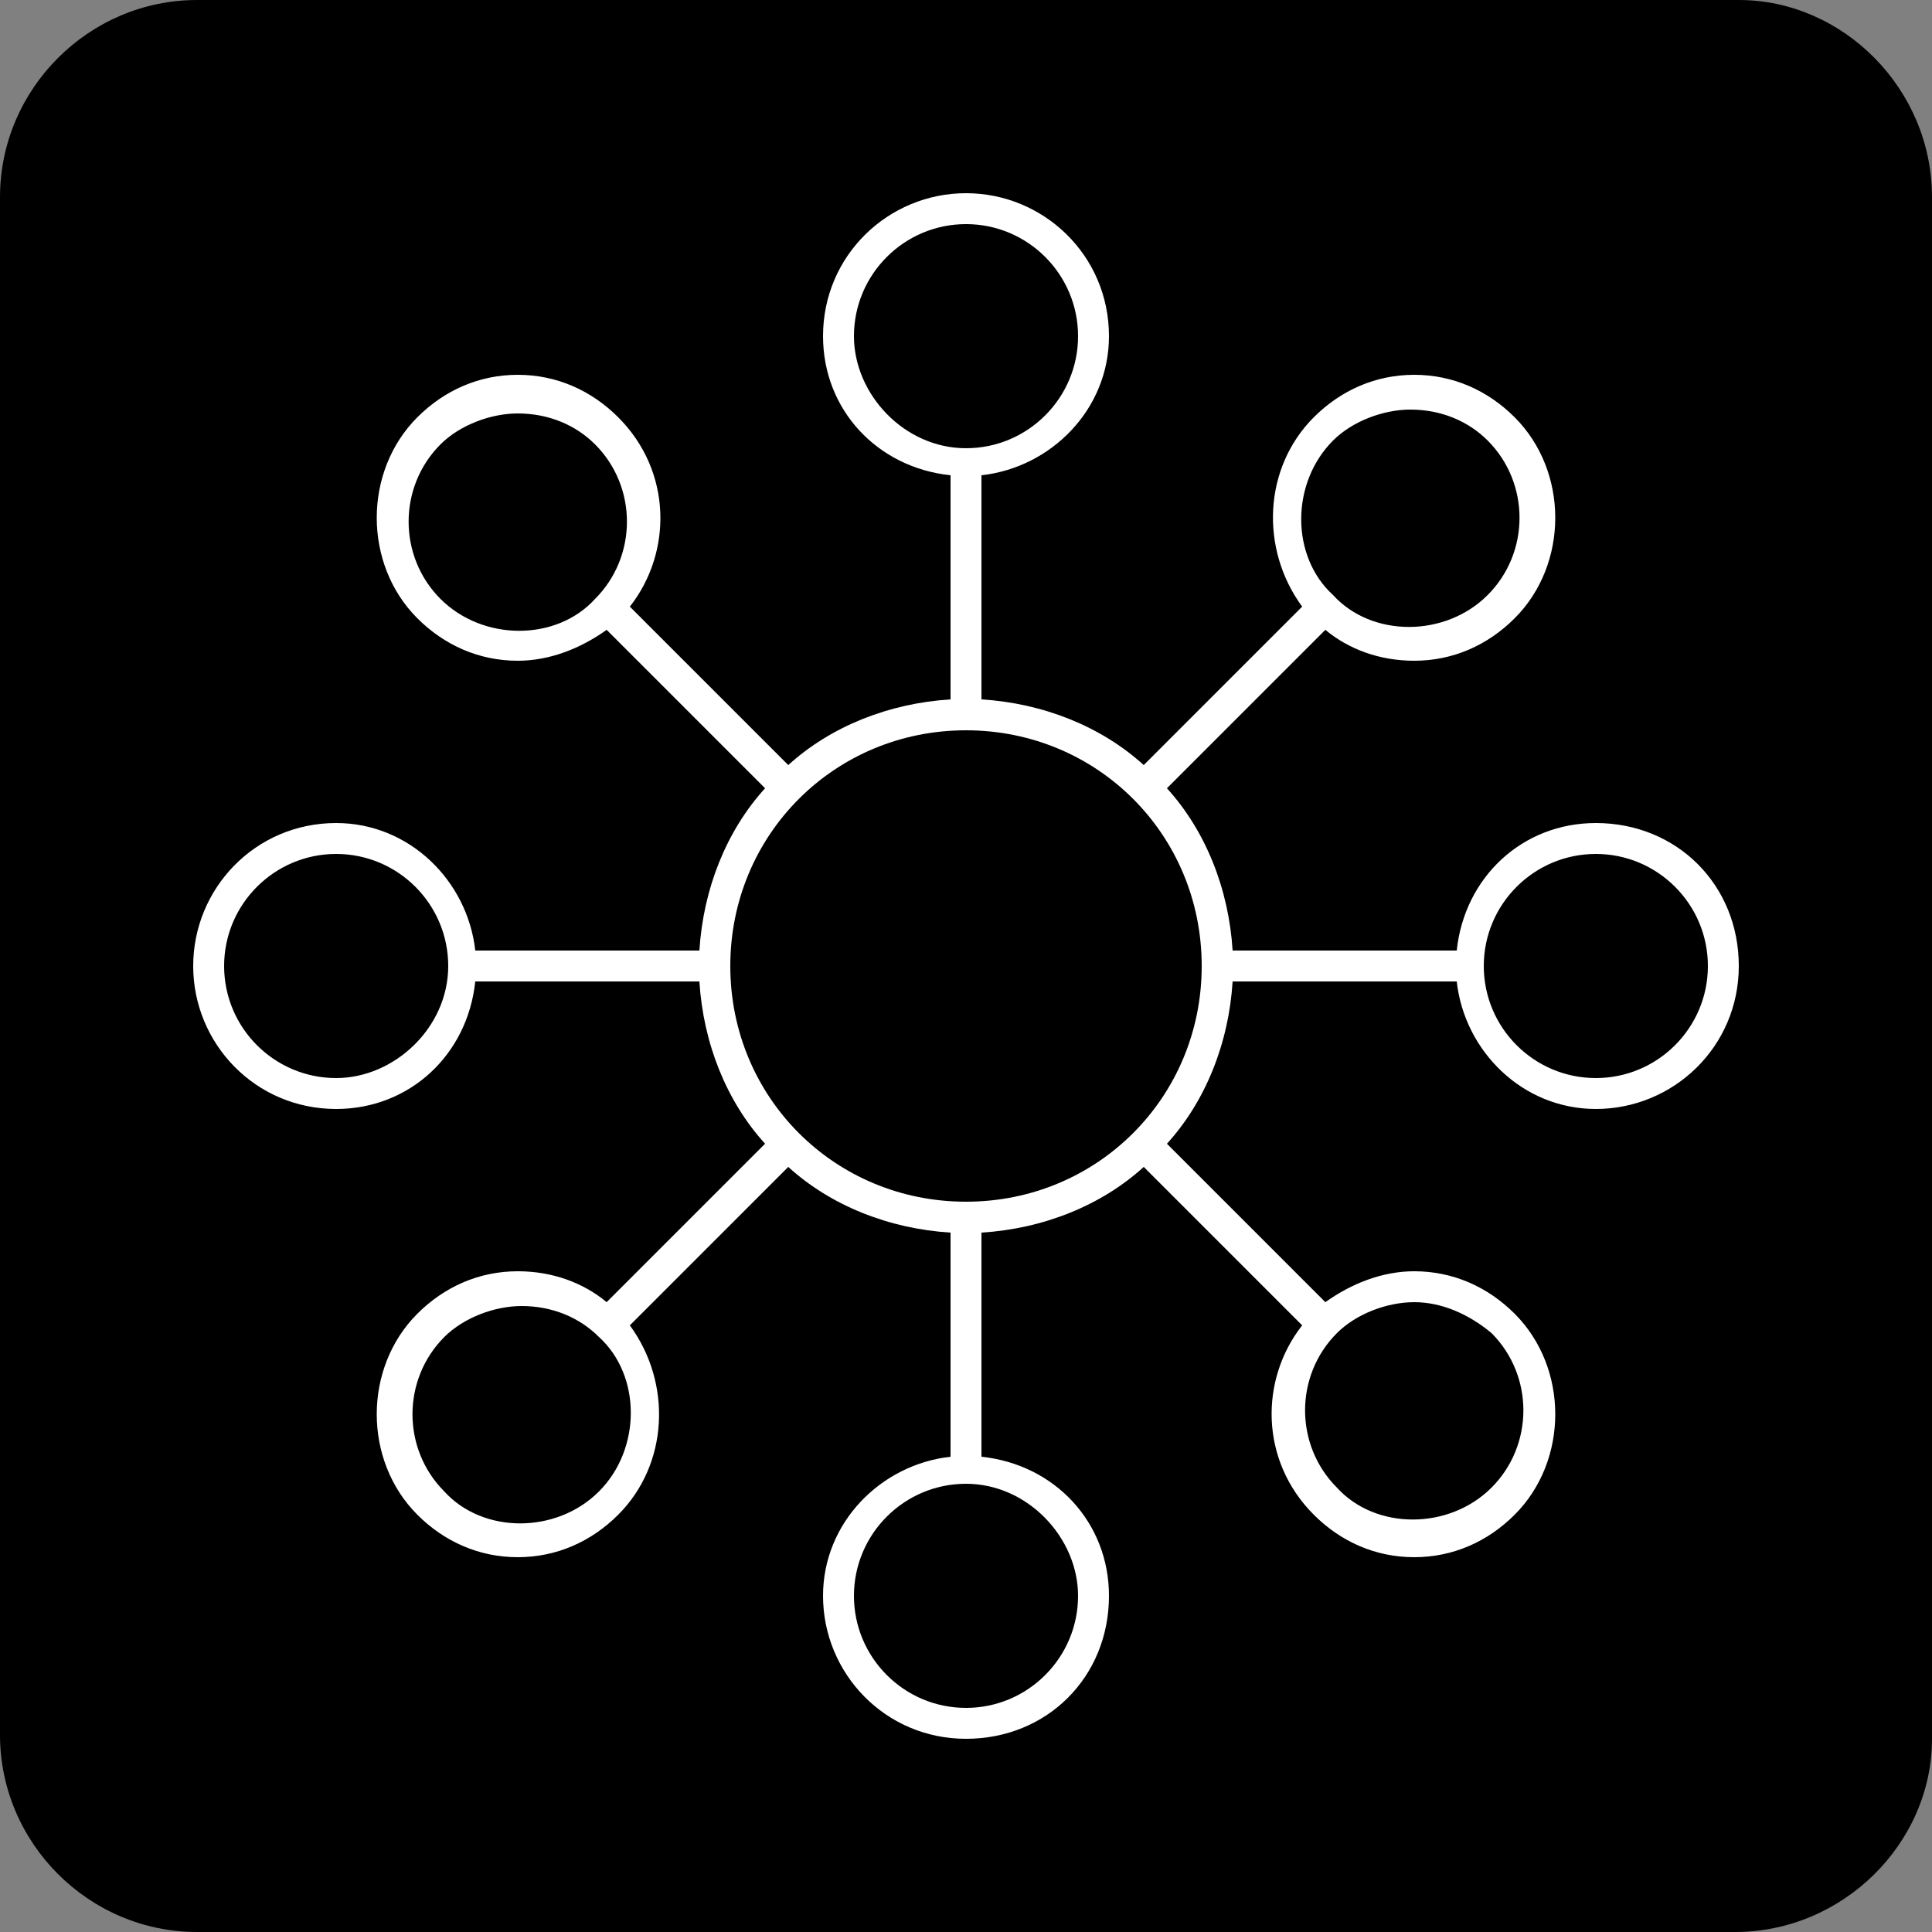 <?xml version="1.0" encoding="utf-8"?>
<!-- Generator: Adobe Illustrator 24.0.1, SVG Export Plug-In . SVG Version: 6.00 Build 0)  -->
<svg version="1.1" id="Layer_1" xmlns="http://www.w3.org/2000/svg" xmlns:xlink="http://www.w3.org/1999/xlink" x="0px" y="0px"
	 width="50px" height="50px" viewBox="0 0 50 50" style="enable-background:new 0 0 50 50;" xml:space="preserve">
<rect x="0" y="0" width="50" height="50" fill="#808080" stroke="none"/>
<style type="text/css">
	.st0{fill:#FFFFFF;}
</style>
<path d="M44.9,50H5.1C2.3,50,0,47.7,0,44.9V5.1C0,2.3,2.3,0,5.1,0H45c2.7,0,5,2.3,5,5.1V45C50,47.7,47.7,50,44.9,50z"/>
<path class="st0" d="M41.3,21.3c-1.9,0-3.4,1.4-3.6,3.3h-5.8c-0.1-1.6-0.7-3.1-1.7-4.2l4.1-4.1c0.6,0.5,1.4,0.8,2.3,0.8
	c1,0,1.9-0.4,2.6-1.1c1.4-1.4,1.4-3.8,0-5.2c-0.7-0.7-1.6-1.1-2.6-1.1c-1,0-1.9,0.4-2.6,1.1c-1.3,1.3-1.4,3.4-0.3,4.9l-4.1,4.1
	c-1.1-1-2.6-1.6-4.2-1.7v-5.8c1.8-0.2,3.3-1.7,3.3-3.6C28.7,6.6,27,5,25,5s-3.7,1.6-3.7,3.7c0,1.9,1.4,3.4,3.3,3.6v5.8
	c-1.6,0.1-3.1,0.7-4.2,1.7l-4.1-4.1c1.1-1.4,1.1-3.5-0.3-4.9c-0.7-0.7-1.6-1.1-2.6-1.1c-1,0-1.9,0.4-2.6,1.1c-1.4,1.4-1.4,3.8,0,5.2
	c0.7,0.7,1.6,1.1,2.6,1.1c0.8,0,1.6-0.3,2.3-0.8l4.1,4.1c-1,1.1-1.6,2.6-1.7,4.2h-5.8c-0.2-1.8-1.7-3.3-3.6-3.3C6.6,21.3,5,23,5,25
	s1.6,3.7,3.7,3.7c1.9,0,3.4-1.4,3.6-3.3h5.8c0.1,1.6,0.7,3.1,1.7,4.2l-4.1,4.1c-0.6-0.5-1.4-0.8-2.3-0.8c-1,0-1.9,0.4-2.6,1.1
	c-1.4,1.4-1.4,3.8,0,5.2c0.7,0.7,1.6,1.1,2.6,1.1c1,0,1.9-0.4,2.6-1.1c1.3-1.3,1.4-3.4,0.3-4.9l4.1-4.1c1.1,1,2.6,1.6,4.2,1.7v5.8
	c-1.8,0.2-3.3,1.7-3.3,3.6c0,2,1.6,3.7,3.7,3.7s3.7-1.6,3.7-3.7c0-1.9-1.4-3.4-3.3-3.6v-5.8c1.6-0.1,3.1-0.7,4.2-1.7l4.1,4.1
	c-1.1,1.4-1.1,3.5,0.3,4.9c0.7,0.7,1.6,1.1,2.6,1.1c1,0,1.9-0.4,2.6-1.1c1.4-1.4,1.4-3.8,0-5.2c-0.7-0.7-1.6-1.1-2.6-1.1
	c-0.8,0-1.6,0.3-2.3,0.8l-4.1-4.1c1-1.1,1.6-2.6,1.7-4.2h5.8c0.2,1.8,1.7,3.3,3.6,3.3c2,0,3.7-1.6,3.7-3.7S43.4,21.3,41.3,21.3
	L41.3,21.3z M34.5,11.4c0.5-0.5,1.3-0.8,2-0.8c0.8,0,1.5,0.3,2,0.8c1.1,1.1,1.1,2.9,0,4c-1.1,1.1-3,1.1-4,0
	C33.4,14.4,33.4,12.5,34.5,11.4L34.5,11.4z M22.1,8.7c0-1.6,1.3-2.9,2.9-2.9s2.9,1.3,2.9,2.9s-1.3,2.9-2.9,2.9S22.1,10.2,22.1,8.7z
	 M11.4,15.5c-1.1-1.1-1.1-2.9,0-4c0.5-0.5,1.3-0.8,2-0.8c0.8,0,1.5,0.3,2,0.8c1.1,1.1,1.1,2.9,0,4C14.4,16.6,12.5,16.6,11.4,15.5
	L11.4,15.5z M8.7,27.9c-1.6,0-2.9-1.3-2.9-2.9s1.3-2.9,2.9-2.9s2.9,1.3,2.9,2.9S10.2,27.9,8.7,27.9z M15.5,38.6c-1.1,1.1-3,1.1-4,0
	c-1.1-1.1-1.1-2.9,0-4c0.5-0.5,1.3-0.8,2-0.8c0.8,0,1.5,0.3,2,0.8C16.6,35.6,16.6,37.5,15.5,38.6L15.5,38.6z M27.9,41.3
	c0,1.6-1.3,2.9-2.9,2.9s-2.9-1.3-2.9-2.9s1.3-2.9,2.9-2.9S27.9,39.8,27.9,41.3z M38.6,34.5c1.1,1.1,1.1,2.9,0,4c-1.1,1.1-3,1.1-4,0
	c-1.1-1.1-1.1-2.9,0-4c0.5-0.5,1.3-0.8,2-0.8C37.3,33.7,38,34,38.6,34.5z M25,31.1c-3.4,0-6.1-2.7-6.1-6.1s2.7-6.1,6.1-6.1
	s6.1,2.7,6.1,6.1S28.4,31.1,25,31.1z M41.3,27.9c-1.6,0-2.9-1.3-2.9-2.9s1.3-2.9,2.9-2.9s2.9,1.3,2.9,2.9S42.9,27.9,41.3,27.9z"/>
</svg>

